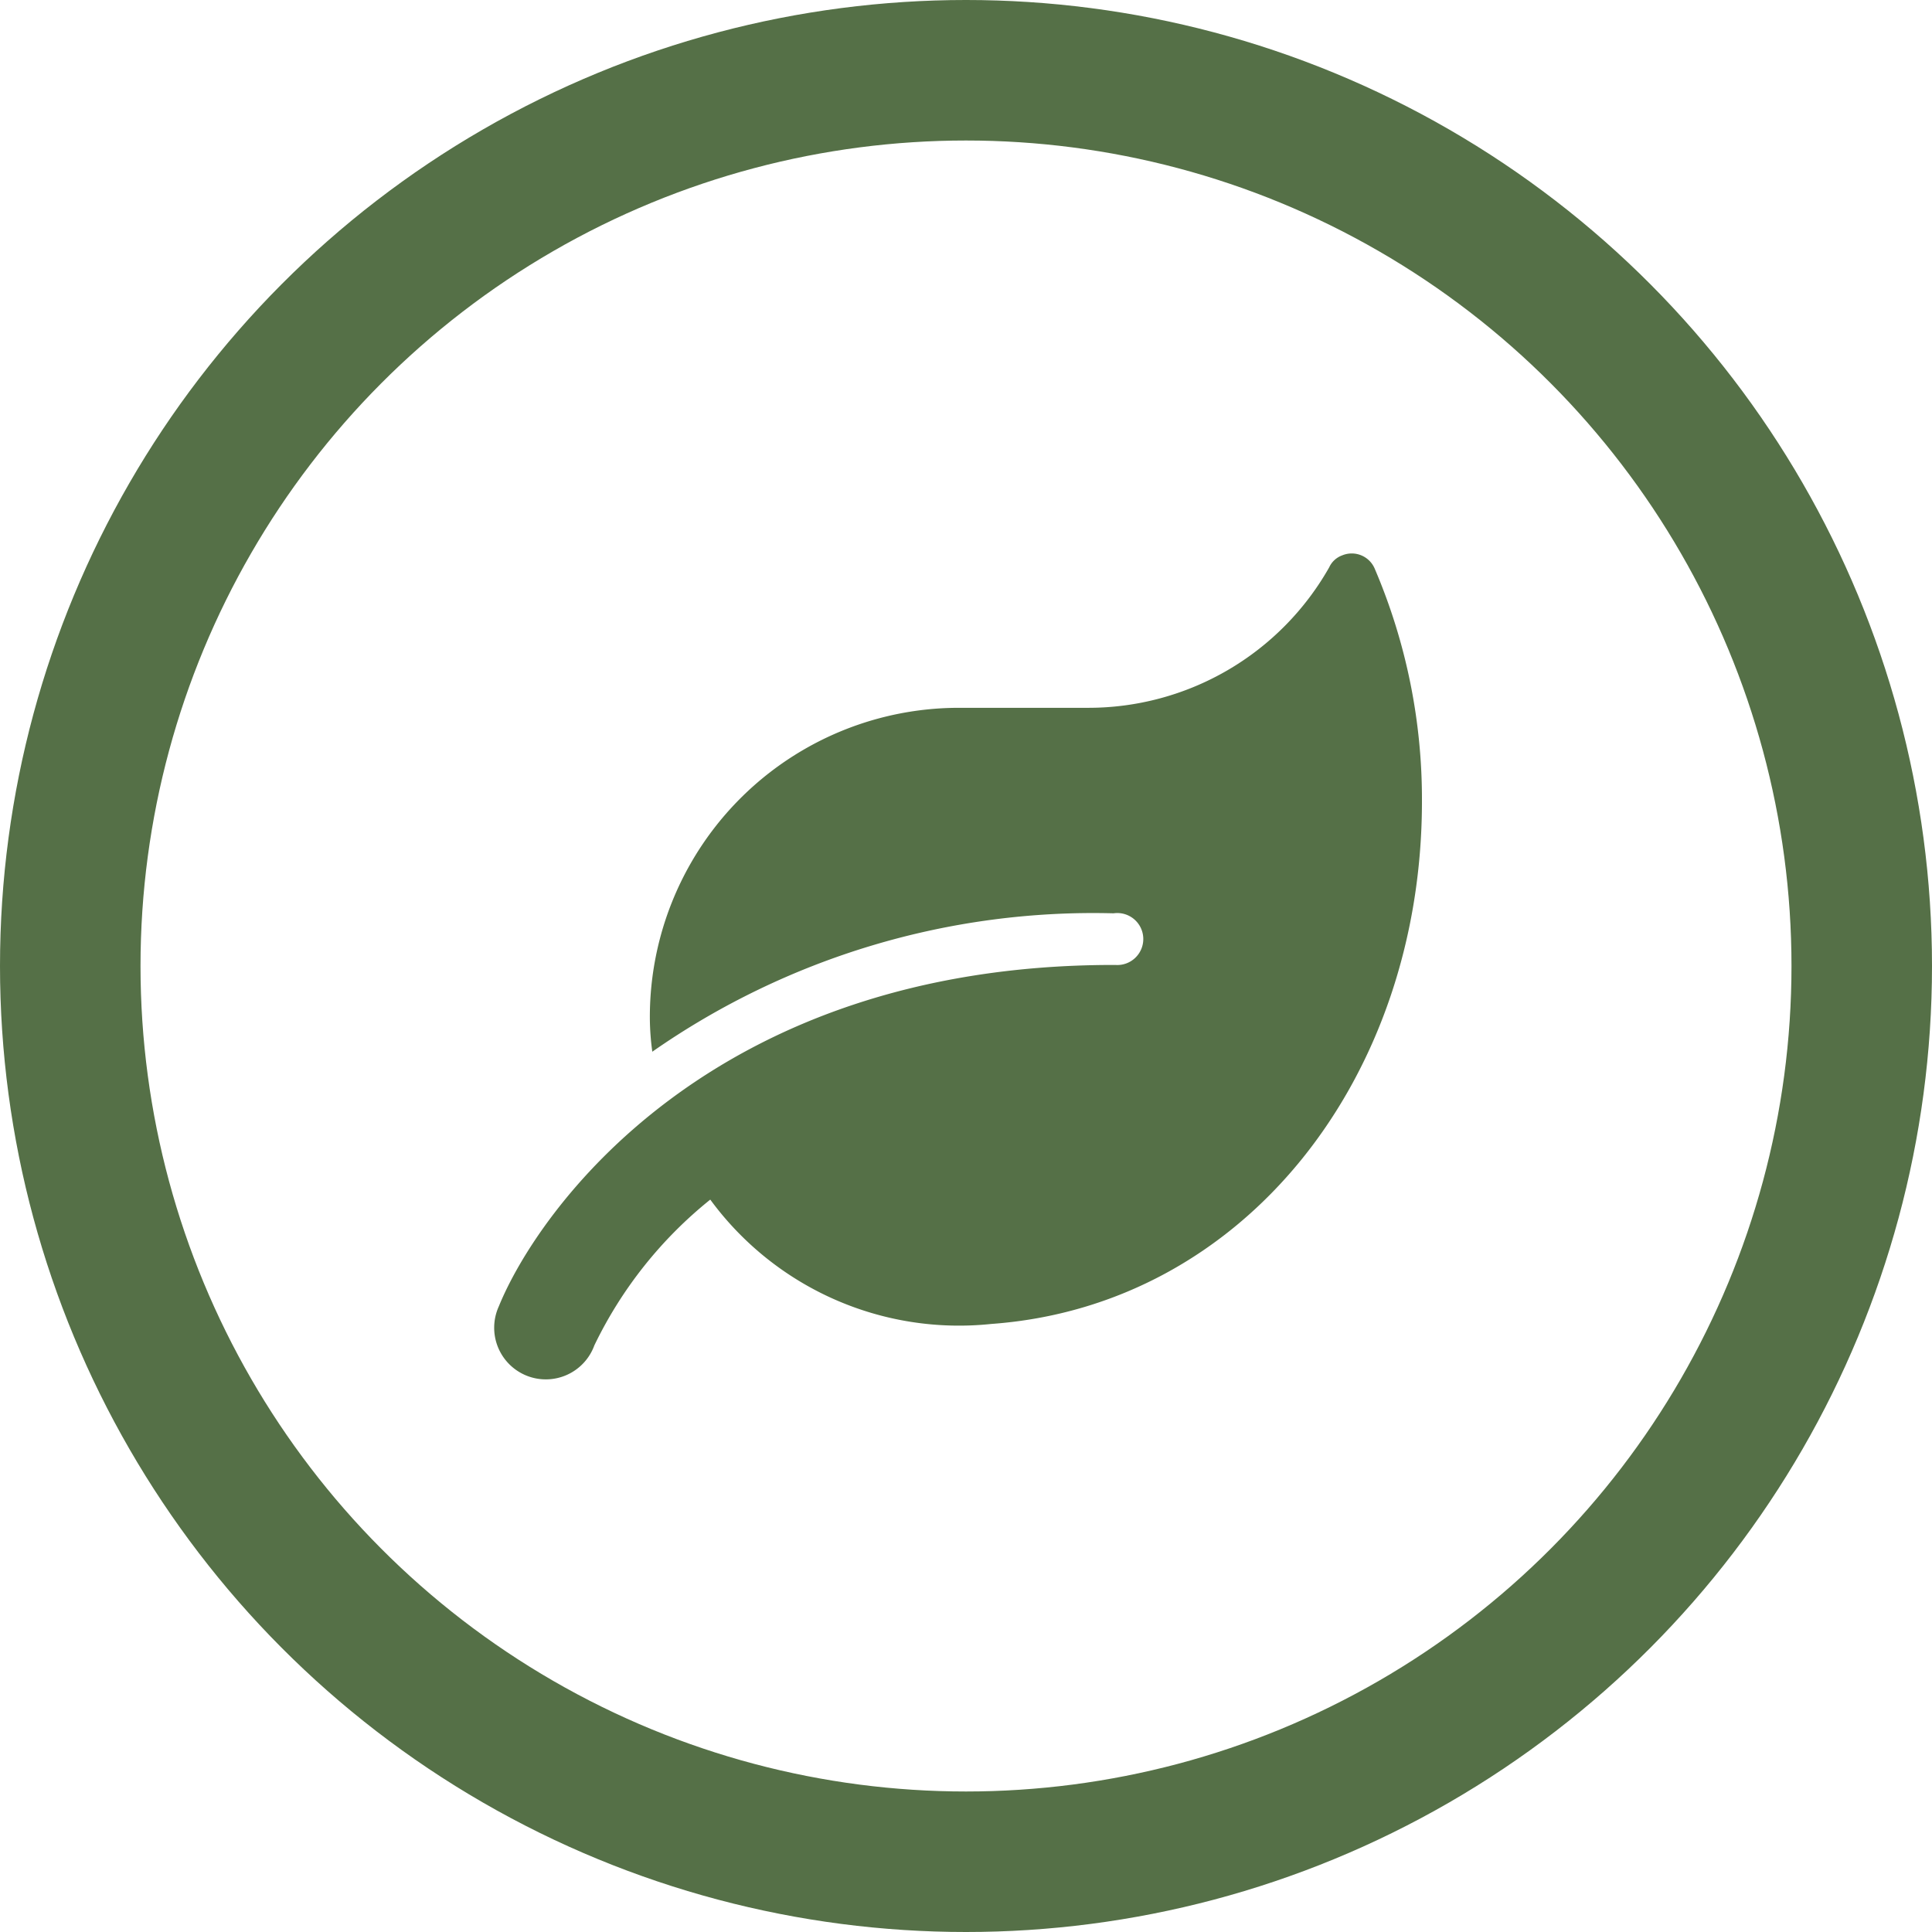 <?xml version="1.0" encoding="UTF-8"?> <svg xmlns="http://www.w3.org/2000/svg" viewBox="0 0 55 55"><defs><style>.cls-1{fill:#557047;}.cls-2,.cls-3{fill:none;}.cls-3{stroke:#557047;stroke-width:4px;}</style></defs><g id="Lager_2" data-name="Lager 2"><g id="Lager_1-2" data-name="Lager 1"><path id="Icon_awesome-leaf" data-name="Icon awesome-leaf" class="cls-1" d="M39.14,16.2a.71.71,0,0,0-.93-.39.65.65,0,0,0-.37.34,7.88,7.88,0,0,1-6.88,4H27.3A8.8,8.8,0,0,0,18.5,29a7.3,7.3,0,0,0,.07.94A21.93,21.93,0,0,1,31.7,26a.74.74,0,1,1,.05,1.47H31.7c-11.53,0-16.42,7.06-17.5,9.72a1.47,1.47,0,1,0,2.72,1.11h0a12,12,0,0,1,3.3-4.15,8.78,8.78,0,0,0,8,3.54c7.2-.52,12.26-7,12.26-14.88A16.68,16.68,0,0,0,39.14,16.2Z"></path><circle class="cls-2" cx="27.5" cy="27.5" r="27.5"></circle><circle class="cls-3" cx="27.5" cy="27.5" r="25.5"></circle></g></g></svg> 